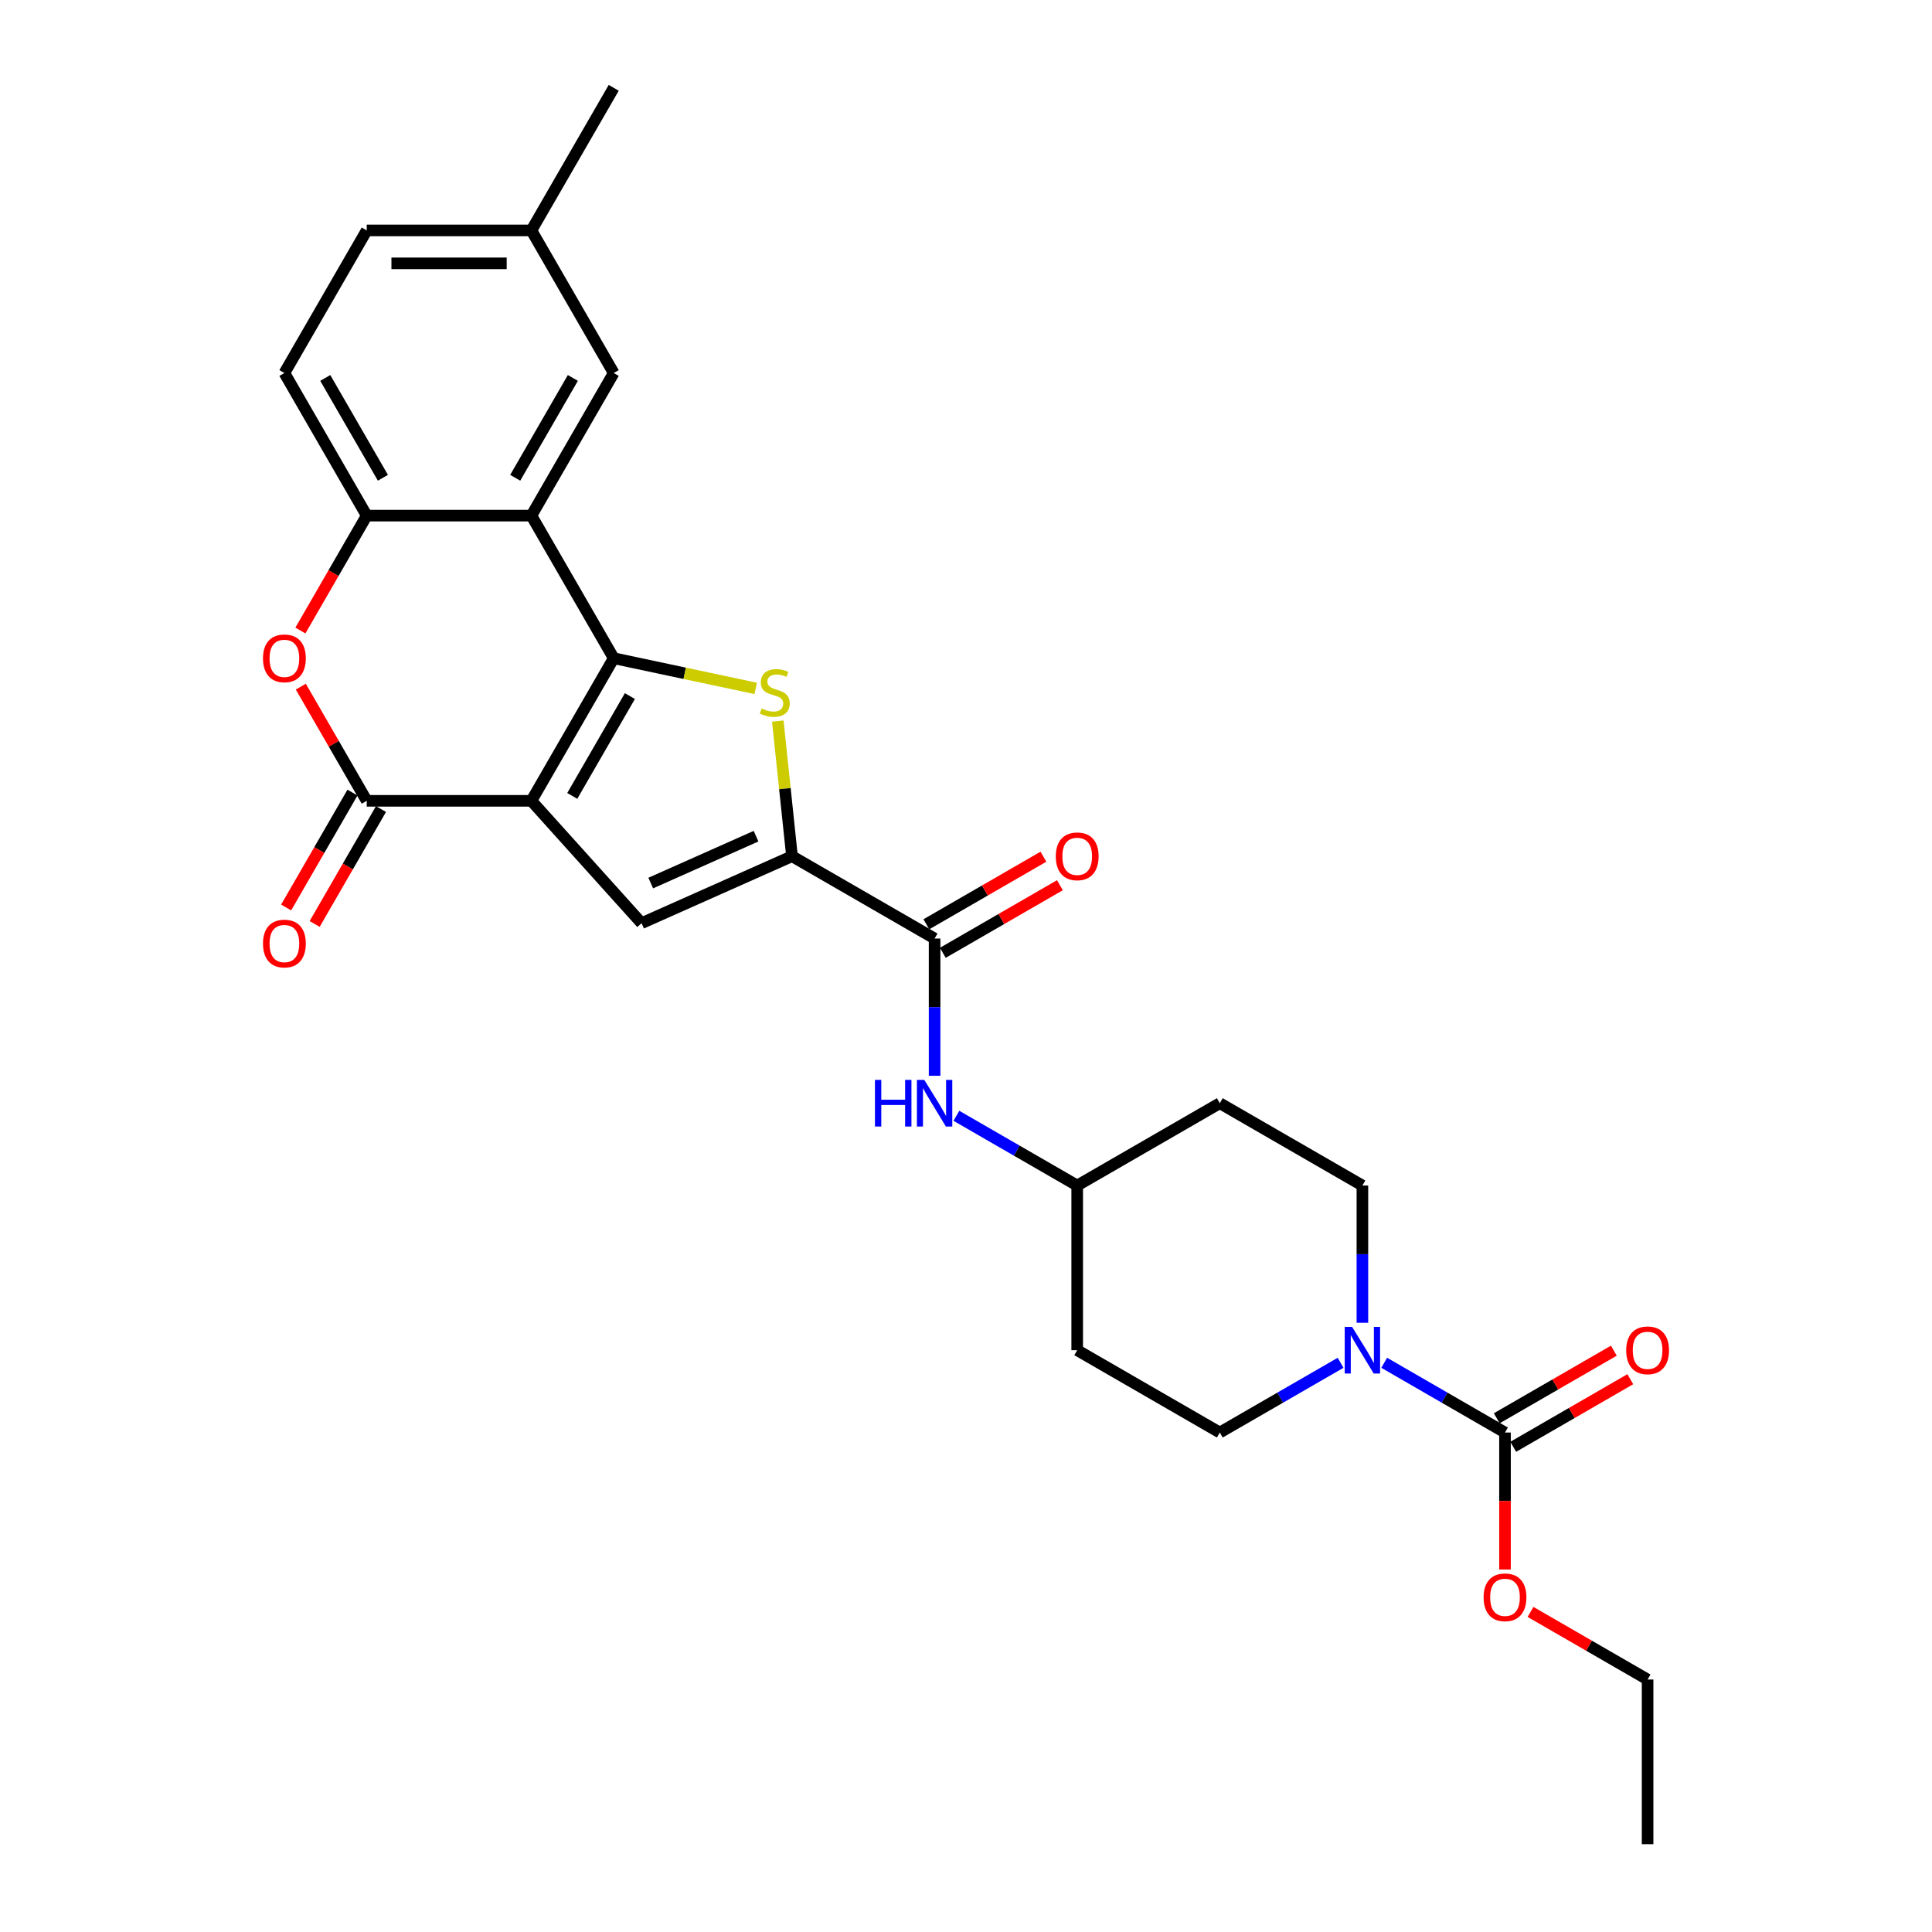 <?xml version='1.0' encoding='iso-8859-1'?>
<svg version='1.1' baseProfile='full'
              xmlns='http://www.w3.org/2000/svg'
                      xmlns:rdkit='http://www.rdkit.org/xml'
                      xmlns:xlink='http://www.w3.org/1999/xlink'
                  xml:space='preserve'
width='1000px' height='1000px' viewBox='0 0 1000 1000'>
<!-- END OF HEADER -->
<rect style='opacity:1.0;fill:#FFFFFF;stroke:none' width='1000' height='1000' x='0' y='0'> </rect>
<path class='bond-0' d='M 275.047,414.504 L 317.661,340.694' style='fill:none;fill-rule:evenodd;stroke:#000000;stroke-width:6px;stroke-linecap:butt;stroke-linejoin:miter;stroke-opacity:1' />
<path class='bond-0' d='M 296.201,411.955 L 326.031,360.288' style='fill:none;fill-rule:evenodd;stroke:#000000;stroke-width:6px;stroke-linecap:butt;stroke-linejoin:miter;stroke-opacity:1' />
<path class='bond-2' d='M 275.047,414.504 L 189.819,414.504' style='fill:none;fill-rule:evenodd;stroke:#000000;stroke-width:6px;stroke-linecap:butt;stroke-linejoin:miter;stroke-opacity:1' />
<path class='bond-4' d='M 275.047,414.504 L 332.076,477.841' style='fill:none;fill-rule:evenodd;stroke:#000000;stroke-width:6px;stroke-linecap:butt;stroke-linejoin:miter;stroke-opacity:1' />
<path class='bond-1' d='M 317.661,340.694 L 354.41,348.505' style='fill:none;fill-rule:evenodd;stroke:#000000;stroke-width:6px;stroke-linecap:butt;stroke-linejoin:miter;stroke-opacity:1' />
<path class='bond-1' d='M 354.41,348.505 L 391.158,356.316' style='fill:none;fill-rule:evenodd;stroke:#CCCC00;stroke-width:6px;stroke-linecap:butt;stroke-linejoin:miter;stroke-opacity:1' />
<path class='bond-5' d='M 317.661,340.694 L 275.047,266.884' style='fill:none;fill-rule:evenodd;stroke:#000000;stroke-width:6px;stroke-linecap:butt;stroke-linejoin:miter;stroke-opacity:1' />
<path class='bond-28' d='M 402.584,373.227 L 406.26,408.201' style='fill:none;fill-rule:evenodd;stroke:#CCCC00;stroke-width:6px;stroke-linecap:butt;stroke-linejoin:miter;stroke-opacity:1' />
<path class='bond-28' d='M 406.26,408.201 L 409.936,443.176' style='fill:none;fill-rule:evenodd;stroke:#000000;stroke-width:6px;stroke-linecap:butt;stroke-linejoin:miter;stroke-opacity:1' />
<path class='bond-6' d='M 189.819,414.504 L 172.758,384.954' style='fill:none;fill-rule:evenodd;stroke:#000000;stroke-width:6px;stroke-linecap:butt;stroke-linejoin:miter;stroke-opacity:1' />
<path class='bond-6' d='M 172.758,384.954 L 155.698,355.405' style='fill:none;fill-rule:evenodd;stroke:#FF0000;stroke-width:6px;stroke-linecap:butt;stroke-linejoin:miter;stroke-opacity:1' />
<path class='bond-13' d='M 182.438,410.243 L 165.269,439.98' style='fill:none;fill-rule:evenodd;stroke:#000000;stroke-width:6px;stroke-linecap:butt;stroke-linejoin:miter;stroke-opacity:1' />
<path class='bond-13' d='M 165.269,439.98 L 148.1,469.717' style='fill:none;fill-rule:evenodd;stroke:#FF0000;stroke-width:6px;stroke-linecap:butt;stroke-linejoin:miter;stroke-opacity:1' />
<path class='bond-13' d='M 197.2,418.765 L 180.031,448.503' style='fill:none;fill-rule:evenodd;stroke:#000000;stroke-width:6px;stroke-linecap:butt;stroke-linejoin:miter;stroke-opacity:1' />
<path class='bond-13' d='M 180.031,448.503 L 162.862,478.24' style='fill:none;fill-rule:evenodd;stroke:#FF0000;stroke-width:6px;stroke-linecap:butt;stroke-linejoin:miter;stroke-opacity:1' />
<path class='bond-3' d='M 409.936,443.176 L 332.076,477.841' style='fill:none;fill-rule:evenodd;stroke:#000000;stroke-width:6px;stroke-linecap:butt;stroke-linejoin:miter;stroke-opacity:1' />
<path class='bond-3' d='M 391.324,432.803 L 336.822,457.069' style='fill:none;fill-rule:evenodd;stroke:#000000;stroke-width:6px;stroke-linecap:butt;stroke-linejoin:miter;stroke-opacity:1' />
<path class='bond-7' d='M 409.936,443.176 L 483.746,485.79' style='fill:none;fill-rule:evenodd;stroke:#000000;stroke-width:6px;stroke-linecap:butt;stroke-linejoin:miter;stroke-opacity:1' />
<path class='bond-12' d='M 275.047,266.884 L 317.661,193.074' style='fill:none;fill-rule:evenodd;stroke:#000000;stroke-width:6px;stroke-linecap:butt;stroke-linejoin:miter;stroke-opacity:1' />
<path class='bond-12' d='M 266.677,247.29 L 296.507,195.623' style='fill:none;fill-rule:evenodd;stroke:#000000;stroke-width:6px;stroke-linecap:butt;stroke-linejoin:miter;stroke-opacity:1' />
<path class='bond-29' d='M 275.047,266.884 L 189.819,266.884' style='fill:none;fill-rule:evenodd;stroke:#000000;stroke-width:6px;stroke-linecap:butt;stroke-linejoin:miter;stroke-opacity:1' />
<path class='bond-8' d='M 155.481,326.359 L 172.65,296.621' style='fill:none;fill-rule:evenodd;stroke:#FF0000;stroke-width:6px;stroke-linecap:butt;stroke-linejoin:miter;stroke-opacity:1' />
<path class='bond-8' d='M 172.65,296.621 L 189.819,266.884' style='fill:none;fill-rule:evenodd;stroke:#000000;stroke-width:6px;stroke-linecap:butt;stroke-linejoin:miter;stroke-opacity:1' />
<path class='bond-11' d='M 483.746,485.79 L 483.746,521.304' style='fill:none;fill-rule:evenodd;stroke:#000000;stroke-width:6px;stroke-linecap:butt;stroke-linejoin:miter;stroke-opacity:1' />
<path class='bond-11' d='M 483.746,521.304 L 483.746,556.819' style='fill:none;fill-rule:evenodd;stroke:#0000FF;stroke-width:6px;stroke-linecap:butt;stroke-linejoin:miter;stroke-opacity:1' />
<path class='bond-17' d='M 488.007,493.171 L 518.307,475.677' style='fill:none;fill-rule:evenodd;stroke:#000000;stroke-width:6px;stroke-linecap:butt;stroke-linejoin:miter;stroke-opacity:1' />
<path class='bond-17' d='M 518.307,475.677 L 548.607,458.184' style='fill:none;fill-rule:evenodd;stroke:#FF0000;stroke-width:6px;stroke-linecap:butt;stroke-linejoin:miter;stroke-opacity:1' />
<path class='bond-17' d='M 479.484,478.409 L 509.784,460.915' style='fill:none;fill-rule:evenodd;stroke:#000000;stroke-width:6px;stroke-linecap:butt;stroke-linejoin:miter;stroke-opacity:1' />
<path class='bond-17' d='M 509.784,460.915 L 540.084,443.422' style='fill:none;fill-rule:evenodd;stroke:#FF0000;stroke-width:6px;stroke-linecap:butt;stroke-linejoin:miter;stroke-opacity:1' />
<path class='bond-18' d='M 189.819,266.884 L 147.205,193.074' style='fill:none;fill-rule:evenodd;stroke:#000000;stroke-width:6px;stroke-linecap:butt;stroke-linejoin:miter;stroke-opacity:1' />
<path class='bond-18' d='M 198.189,247.29 L 168.359,195.623' style='fill:none;fill-rule:evenodd;stroke:#000000;stroke-width:6px;stroke-linecap:butt;stroke-linejoin:miter;stroke-opacity:1' />
<path class='bond-9' d='M 693.891,705.375 L 662.628,723.425' style='fill:none;fill-rule:evenodd;stroke:#0000FF;stroke-width:6px;stroke-linecap:butt;stroke-linejoin:miter;stroke-opacity:1' />
<path class='bond-9' d='M 662.628,723.425 L 631.366,741.475' style='fill:none;fill-rule:evenodd;stroke:#000000;stroke-width:6px;stroke-linecap:butt;stroke-linejoin:miter;stroke-opacity:1' />
<path class='bond-10' d='M 716.46,705.375 L 747.723,723.425' style='fill:none;fill-rule:evenodd;stroke:#0000FF;stroke-width:6px;stroke-linecap:butt;stroke-linejoin:miter;stroke-opacity:1' />
<path class='bond-10' d='M 747.723,723.425 L 778.985,741.475' style='fill:none;fill-rule:evenodd;stroke:#000000;stroke-width:6px;stroke-linecap:butt;stroke-linejoin:miter;stroke-opacity:1' />
<path class='bond-31' d='M 705.176,684.661 L 705.176,649.147' style='fill:none;fill-rule:evenodd;stroke:#0000FF;stroke-width:6px;stroke-linecap:butt;stroke-linejoin:miter;stroke-opacity:1' />
<path class='bond-31' d='M 705.176,649.147 L 705.176,613.632' style='fill:none;fill-rule:evenodd;stroke:#000000;stroke-width:6px;stroke-linecap:butt;stroke-linejoin:miter;stroke-opacity:1' />
<path class='bond-16' d='M 783.247,748.856 L 813.547,731.362' style='fill:none;fill-rule:evenodd;stroke:#000000;stroke-width:6px;stroke-linecap:butt;stroke-linejoin:miter;stroke-opacity:1' />
<path class='bond-16' d='M 813.547,731.362 L 843.846,713.868' style='fill:none;fill-rule:evenodd;stroke:#FF0000;stroke-width:6px;stroke-linecap:butt;stroke-linejoin:miter;stroke-opacity:1' />
<path class='bond-16' d='M 774.724,734.094 L 805.024,716.6' style='fill:none;fill-rule:evenodd;stroke:#000000;stroke-width:6px;stroke-linecap:butt;stroke-linejoin:miter;stroke-opacity:1' />
<path class='bond-16' d='M 805.024,716.6 L 835.324,699.107' style='fill:none;fill-rule:evenodd;stroke:#FF0000;stroke-width:6px;stroke-linecap:butt;stroke-linejoin:miter;stroke-opacity:1' />
<path class='bond-22' d='M 778.985,741.475 L 778.985,776.921' style='fill:none;fill-rule:evenodd;stroke:#000000;stroke-width:6px;stroke-linecap:butt;stroke-linejoin:miter;stroke-opacity:1' />
<path class='bond-22' d='M 778.985,776.921 L 778.985,812.368' style='fill:none;fill-rule:evenodd;stroke:#FF0000;stroke-width:6px;stroke-linecap:butt;stroke-linejoin:miter;stroke-opacity:1' />
<path class='bond-19' d='M 495.03,577.533 L 526.293,595.583' style='fill:none;fill-rule:evenodd;stroke:#0000FF;stroke-width:6px;stroke-linecap:butt;stroke-linejoin:miter;stroke-opacity:1' />
<path class='bond-19' d='M 526.293,595.583 L 557.556,613.632' style='fill:none;fill-rule:evenodd;stroke:#000000;stroke-width:6px;stroke-linecap:butt;stroke-linejoin:miter;stroke-opacity:1' />
<path class='bond-23' d='M 317.661,193.074 L 275.047,119.264' style='fill:none;fill-rule:evenodd;stroke:#000000;stroke-width:6px;stroke-linecap:butt;stroke-linejoin:miter;stroke-opacity:1' />
<path class='bond-14' d='M 631.366,741.475 L 557.556,698.86' style='fill:none;fill-rule:evenodd;stroke:#000000;stroke-width:6px;stroke-linecap:butt;stroke-linejoin:miter;stroke-opacity:1' />
<path class='bond-15' d='M 705.176,613.632 L 631.366,571.018' style='fill:none;fill-rule:evenodd;stroke:#000000;stroke-width:6px;stroke-linecap:butt;stroke-linejoin:miter;stroke-opacity:1' />
<path class='bond-24' d='M 147.205,193.074 L 189.819,119.264' style='fill:none;fill-rule:evenodd;stroke:#000000;stroke-width:6px;stroke-linecap:butt;stroke-linejoin:miter;stroke-opacity:1' />
<path class='bond-20' d='M 557.556,613.632 L 631.366,571.018' style='fill:none;fill-rule:evenodd;stroke:#000000;stroke-width:6px;stroke-linecap:butt;stroke-linejoin:miter;stroke-opacity:1' />
<path class='bond-21' d='M 557.556,613.632 L 557.556,698.86' style='fill:none;fill-rule:evenodd;stroke:#000000;stroke-width:6px;stroke-linecap:butt;stroke-linejoin:miter;stroke-opacity:1' />
<path class='bond-25' d='M 792.196,834.33 L 822.496,851.824' style='fill:none;fill-rule:evenodd;stroke:#FF0000;stroke-width:6px;stroke-linecap:butt;stroke-linejoin:miter;stroke-opacity:1' />
<path class='bond-25' d='M 822.496,851.824 L 852.795,869.317' style='fill:none;fill-rule:evenodd;stroke:#000000;stroke-width:6px;stroke-linecap:butt;stroke-linejoin:miter;stroke-opacity:1' />
<path class='bond-26' d='M 275.047,119.264 L 317.661,45.455' style='fill:none;fill-rule:evenodd;stroke:#000000;stroke-width:6px;stroke-linecap:butt;stroke-linejoin:miter;stroke-opacity:1' />
<path class='bond-30' d='M 275.047,119.264 L 189.819,119.264' style='fill:none;fill-rule:evenodd;stroke:#000000;stroke-width:6px;stroke-linecap:butt;stroke-linejoin:miter;stroke-opacity:1' />
<path class='bond-30' d='M 262.263,136.31 L 202.603,136.31' style='fill:none;fill-rule:evenodd;stroke:#000000;stroke-width:6px;stroke-linecap:butt;stroke-linejoin:miter;stroke-opacity:1' />
<path class='bond-27' d='M 852.795,869.317 L 852.795,954.545' style='fill:none;fill-rule:evenodd;stroke:#000000;stroke-width:6px;stroke-linecap:butt;stroke-linejoin:miter;stroke-opacity:1' />
<path  class='atom-2' d='M 394.209 366.698
Q 394.482 366.801, 395.607 367.278
Q 396.732 367.755, 397.959 368.062
Q 399.22 368.335, 400.448 368.335
Q 402.732 368.335, 404.061 367.244
Q 405.391 366.119, 405.391 364.176
Q 405.391 362.846, 404.709 362.028
Q 404.061 361.21, 403.039 360.766
Q 402.016 360.323, 400.311 359.812
Q 398.164 359.164, 396.868 358.55
Q 395.607 357.937, 394.686 356.641
Q 393.8 355.346, 393.8 353.164
Q 393.8 350.13, 395.845 348.255
Q 397.925 346.38, 402.016 346.38
Q 404.811 346.38, 407.982 347.709
L 407.198 350.334
Q 404.3 349.141, 402.118 349.141
Q 399.766 349.141, 398.47 350.13
Q 397.175 351.084, 397.209 352.755
Q 397.209 354.05, 397.857 354.834
Q 398.539 355.619, 399.493 356.062
Q 400.482 356.505, 402.118 357.016
Q 404.3 357.698, 405.595 358.38
Q 406.891 359.062, 407.811 360.46
Q 408.766 361.823, 408.766 364.176
Q 408.766 367.516, 406.516 369.323
Q 404.3 371.096, 400.584 371.096
Q 398.436 371.096, 396.8 370.619
Q 395.198 370.176, 393.288 369.391
L 394.209 366.698
' fill='#CCCC00'/>
<path  class='atom-7' d='M 136.125 340.762
Q 136.125 334.967, 138.989 331.728
Q 141.852 328.489, 147.205 328.489
Q 152.557 328.489, 155.421 331.728
Q 158.284 334.967, 158.284 340.762
Q 158.284 346.626, 155.387 349.967
Q 152.489 353.274, 147.205 353.274
Q 141.886 353.274, 138.989 349.967
Q 136.125 346.66, 136.125 340.762
M 147.205 350.547
Q 150.887 350.547, 152.864 348.092
Q 154.875 345.603, 154.875 340.762
Q 154.875 336.024, 152.864 333.637
Q 150.887 331.217, 147.205 331.217
Q 143.523 331.217, 141.511 333.603
Q 139.534 335.99, 139.534 340.762
Q 139.534 345.637, 141.511 348.092
Q 143.523 350.547, 147.205 350.547
' fill='#FF0000'/>
<path  class='atom-10' d='M 699.84 686.792
L 707.749 699.576
Q 708.534 700.838, 709.795 703.122
Q 711.056 705.406, 711.124 705.542
L 711.124 686.792
L 714.329 686.792
L 714.329 710.929
L 711.022 710.929
L 702.533 696.951
Q 701.545 695.315, 700.488 693.44
Q 699.465 691.565, 699.158 690.985
L 699.158 710.929
L 696.022 710.929
L 696.022 686.792
L 699.84 686.792
' fill='#0000FF'/>
<path  class='atom-12' d='M 452.876 558.95
L 456.149 558.95
L 456.149 569.211
L 468.49 569.211
L 468.49 558.95
L 471.763 558.95
L 471.763 583.086
L 468.49 583.086
L 468.49 571.938
L 456.149 571.938
L 456.149 583.086
L 452.876 583.086
L 452.876 558.95
' fill='#0000FF'/>
<path  class='atom-12' d='M 478.411 558.95
L 486.32 571.734
Q 487.104 572.995, 488.365 575.279
Q 489.627 577.564, 489.695 577.7
L 489.695 558.95
L 492.899 558.95
L 492.899 583.086
L 489.593 583.086
L 481.104 569.109
Q 480.115 567.473, 479.058 565.597
Q 478.036 563.722, 477.729 563.143
L 477.729 583.086
L 474.592 583.086
L 474.592 558.95
L 478.411 558.95
' fill='#0000FF'/>
<path  class='atom-14' d='M 136.125 488.382
Q 136.125 482.587, 138.989 479.348
Q 141.852 476.109, 147.205 476.109
Q 152.557 476.109, 155.421 479.348
Q 158.284 482.587, 158.284 488.382
Q 158.284 494.246, 155.387 497.587
Q 152.489 500.894, 147.205 500.894
Q 141.886 500.894, 138.989 497.587
Q 136.125 494.28, 136.125 488.382
M 147.205 498.166
Q 150.887 498.166, 152.864 495.712
Q 154.875 493.223, 154.875 488.382
Q 154.875 483.643, 152.864 481.257
Q 150.887 478.837, 147.205 478.837
Q 143.523 478.837, 141.511 481.223
Q 139.534 483.609, 139.534 488.382
Q 139.534 493.257, 141.511 495.712
Q 143.523 498.166, 147.205 498.166
' fill='#FF0000'/>
<path  class='atom-17' d='M 841.716 698.929
Q 841.716 693.133, 844.579 689.894
Q 847.443 686.656, 852.795 686.656
Q 858.148 686.656, 861.011 689.894
Q 863.875 693.133, 863.875 698.929
Q 863.875 704.792, 860.977 708.133
Q 858.079 711.44, 852.795 711.44
Q 847.477 711.44, 844.579 708.133
Q 841.716 704.826, 841.716 698.929
M 852.795 708.713
Q 856.477 708.713, 858.454 706.258
Q 860.466 703.77, 860.466 698.929
Q 860.466 694.19, 858.454 691.804
Q 856.477 689.383, 852.795 689.383
Q 849.113 689.383, 847.102 691.769
Q 845.125 694.156, 845.125 698.929
Q 845.125 703.804, 847.102 706.258
Q 849.113 708.713, 852.795 708.713
' fill='#FF0000'/>
<path  class='atom-18' d='M 546.476 443.244
Q 546.476 437.448, 549.34 434.209
Q 552.203 430.971, 557.556 430.971
Q 562.908 430.971, 565.772 434.209
Q 568.635 437.448, 568.635 443.244
Q 568.635 449.107, 565.738 452.448
Q 562.84 455.755, 557.556 455.755
Q 552.238 455.755, 549.34 452.448
Q 546.476 449.141, 546.476 443.244
M 557.556 453.028
Q 561.238 453.028, 563.215 450.573
Q 565.226 448.085, 565.226 443.244
Q 565.226 438.505, 563.215 436.119
Q 561.238 433.698, 557.556 433.698
Q 553.874 433.698, 551.863 436.085
Q 549.885 438.471, 549.885 443.244
Q 549.885 448.119, 551.863 450.573
Q 553.874 453.028, 557.556 453.028
' fill='#FF0000'/>
<path  class='atom-23' d='M 767.906 826.771
Q 767.906 820.976, 770.769 817.737
Q 773.633 814.498, 778.985 814.498
Q 784.338 814.498, 787.201 817.737
Q 790.065 820.976, 790.065 826.771
Q 790.065 832.635, 787.167 835.976
Q 784.27 839.283, 778.985 839.283
Q 773.667 839.283, 770.769 835.976
Q 767.906 832.669, 767.906 826.771
M 778.985 836.555
Q 782.667 836.555, 784.645 834.101
Q 786.656 831.612, 786.656 826.771
Q 786.656 822.032, 784.645 819.646
Q 782.667 817.226, 778.985 817.226
Q 775.304 817.226, 773.292 819.612
Q 771.315 821.998, 771.315 826.771
Q 771.315 831.646, 773.292 834.101
Q 775.304 836.555, 778.985 836.555
' fill='#FF0000'/>
</svg>

